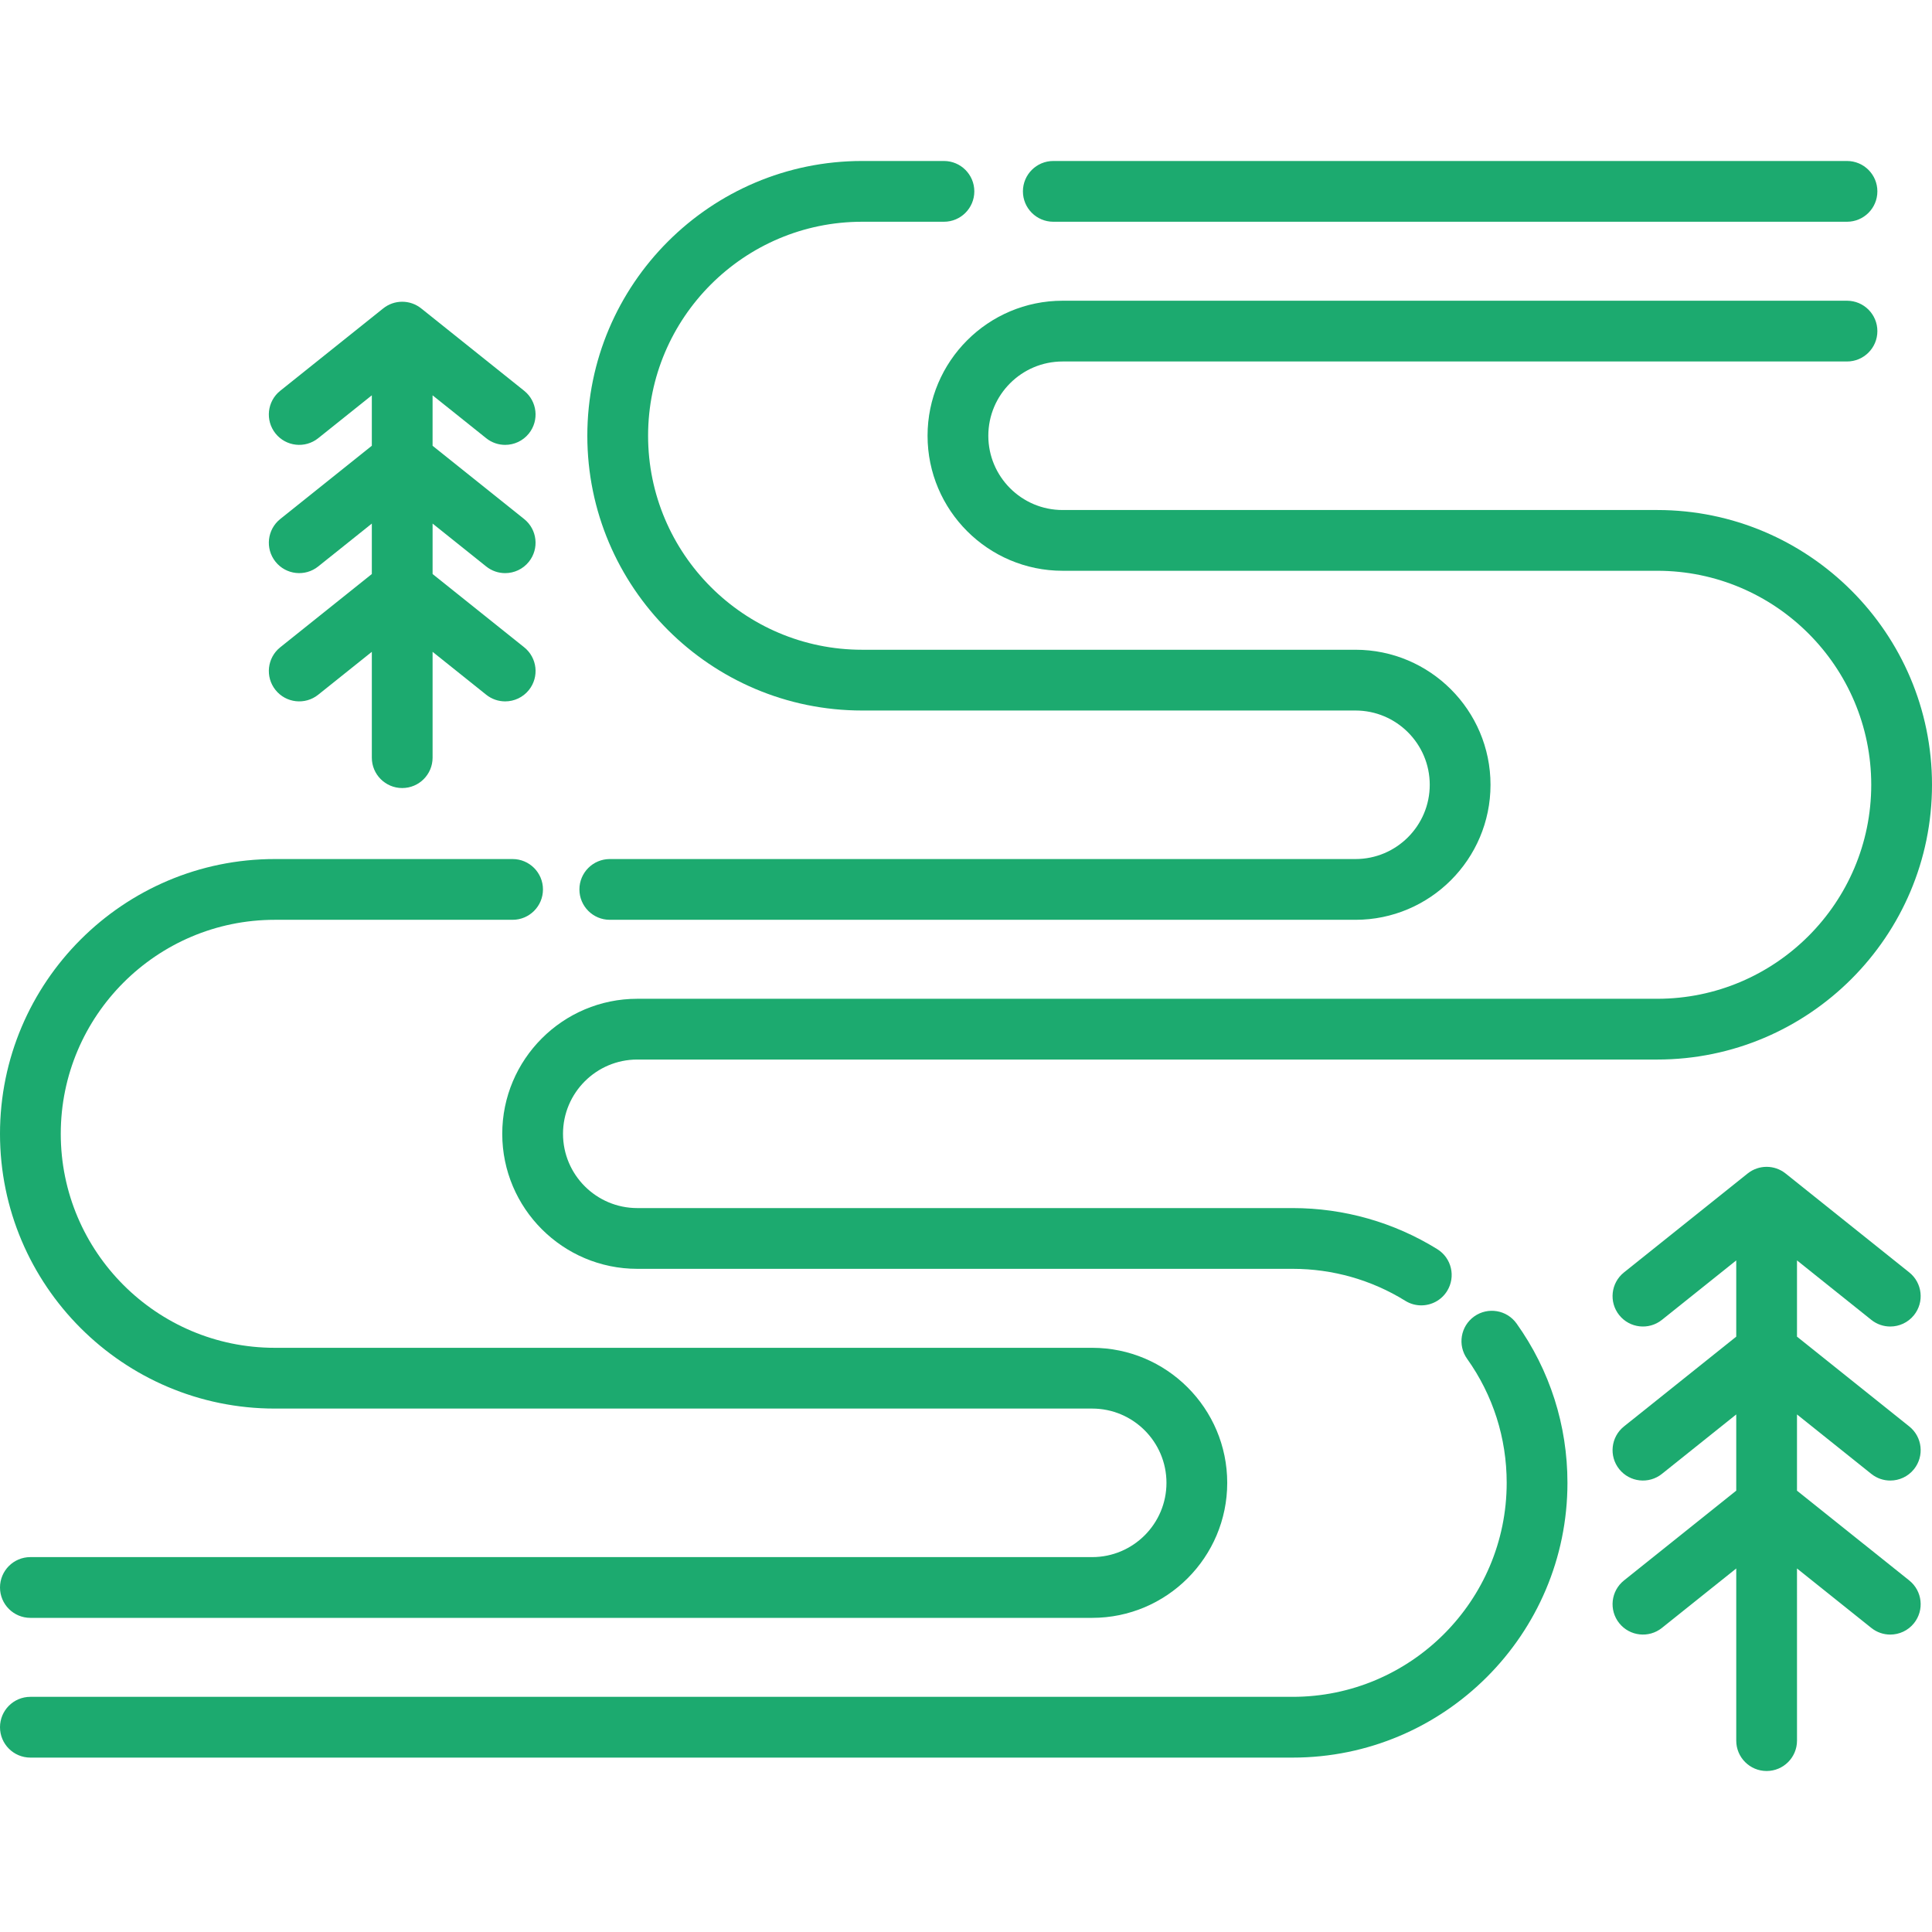 <?xml version="1.0" encoding="iso-8859-1"?>
<svg fill="#1caa6f" version="1.1" id="Layer_1" xmlns="http://www.w3.org/2000/svg" xmlns:xlink="http://www.w3.org/1999/xlink" x="0px" y="0px"
	 viewBox="0 0 512 512" style="enable-background:new 0 0 512 512;" xml:space="preserve">
<g>
	<g>
		<path d="M439.185,135.16H281.596c-10.852,0-19.681-8.829-19.681-19.682c0-10.852,8.829-19.681,19.681-19.681h207.877
			c4.447,0,8.051-3.605,8.051-8.051s-3.604-8.051-8.051-8.051H281.596c-19.731,0-35.783,16.052-35.783,35.783
			c0,19.731,16.052,35.783,35.783,35.783h157.589c31.271,0,56.713,25.442,56.713,56.713c0,31.271-25.442,56.713-56.713,56.713
			h-270.3c-19.731,0-35.783,16.052-35.783,35.783c0,19.731,16.052,35.783,35.783,35.783h173.691c10.58,0,20.899,2.929,29.839,8.474
			c1.32,0.819,2.787,1.21,4.235,1.21c2.693,0,5.325-1.352,6.85-3.809c2.343-3.78,1.18-8.742-2.6-11.085
			c-11.49-7.125-24.743-10.891-38.324-10.891H168.885c-10.852,0-19.682-8.829-19.682-19.681c0-10.852,8.829-19.682,19.682-19.682
			h270.3c40.15,0,72.815-32.665,72.815-72.815C512,167.825,479.335,135.16,439.185,135.16z"/>
	</g>
</g>
<g>
	<g>
		<path d="M401.912,350.752c-2.581-3.62-7.604-4.464-11.229-1.885c-3.621,2.581-4.464,7.607-1.885,11.228
			c6.864,9.632,10.49,20.999,10.49,32.871c0,31.271-25.442,56.713-56.713,56.713H8.051c-4.447,0-8.051,3.605-8.051,8.051
			c0,4.446,3.604,8.051,8.051,8.051h334.525c40.15,0,72.815-32.665,72.815-72.815C415.391,377.725,410.73,363.128,401.912,350.752z"
			/>
	</g>
</g>
<g>
	<g>
		<path d="M489.473,42.663H279.136c-4.447,0-8.051,3.605-8.051,8.051s3.604,8.051,8.051,8.051h210.337
			c4.447,0,8.051-3.605,8.051-8.051S493.92,42.663,489.473,42.663z"/>
	</g>
</g>
<g>
	<g>
		<path d="M359.218,172.191H228.464c-31.272,0-56.714-25.442-56.714-56.713c0-31.271,25.442-56.713,56.714-56.713h21.69
			c4.447,0,8.051-3.605,8.051-8.051s-3.604-8.051-8.051-8.051h-21.69c-40.15,0-72.816,32.665-72.816,72.815
			c0,40.151,32.666,72.815,72.816,72.815h130.753c10.852,0,19.681,8.829,19.681,19.681c0,10.852-8.829,19.682-19.681,19.682H161.602
			c-4.447,0-8.051,3.605-8.051,8.051c0,4.446,3.604,8.051,8.051,8.051h197.616c19.731,0,35.783-16.052,35.783-35.783
			C395.001,188.243,378.948,172.191,359.218,172.191z"/>
	</g>
</g>
<g>
	<g>
		<path d="M289.444,357.183H72.816c-31.272,0.001-56.714-25.44-56.714-56.712c0-31.271,25.442-56.713,56.714-56.713h63.025
			c4.447,0,8.051-3.605,8.051-8.051c0-4.446-3.604-8.051-8.051-8.051H72.816C32.666,227.655,0,260.32,0,300.471
			s32.666,72.815,72.816,72.815h216.628c10.852,0,19.682,8.829,19.682,19.682c0,10.852-8.829,19.68-19.682,19.68H8.051
			c-4.447,0-8.051,3.605-8.051,8.051c0,4.446,3.604,8.051,8.051,8.051h281.393c19.731,0,35.783-16.052,35.783-35.783
			S309.175,357.183,289.444,357.183z"/>
	</g>
</g>
<g>
	<g>
		<path d="M128.849,150.121c1.485,1.187,3.259,1.765,5.024,1.765c2.362,0,4.703-1.035,6.291-3.022
			c2.778-3.471,2.215-8.538-1.258-11.316l-24.269-19.413v-13.372l14.212,11.369c1.485,1.187,3.259,1.765,5.024,1.765
			c2.362,0,4.703-1.035,6.291-3.022c2.778-3.473,2.215-8.538-1.258-11.316l-27.292-21.831c-2.939-2.352-7.118-2.352-10.057,0
			l-27.291,21.829c-3.473,2.777-4.036,7.844-1.258,11.316c2.776,3.471,7.844,4.036,11.315,1.258l14.212-11.369v13.371
			l-24.269,19.413c-3.473,2.777-4.036,7.844-1.258,11.316c2.776,3.471,7.844,4.035,11.315,1.258l14.212-11.369v13.371
			l-24.269,19.414c-3.473,2.777-4.036,7.844-1.258,11.316c2.776,3.471,7.844,4.035,11.315,1.258l14.212-11.369v28.048
			c0,4.446,3.604,8.051,8.051,8.051c4.447,0,8.051-3.605,8.051-8.051v-28.048l14.212,11.369c1.485,1.187,3.259,1.765,5.024,1.765
			c2.362,0,4.703-1.035,6.291-3.022c2.778-3.473,2.215-8.539-1.258-11.316l-24.269-19.413v-13.373L128.849,150.121z"/>
	</g>
</g>
<g>
	<g>
		<path d="M505.974,418.842l-29.754-23.8v-20.2l19.697,15.755c1.485,1.187,3.259,1.765,5.024,1.765c2.362,0,4.703-1.035,6.291-3.022
			c2.778-3.473,2.214-8.539-1.258-11.316l-29.754-23.799v-20.203l19.695,15.755c1.485,1.187,3.259,1.765,5.024,1.765
			c2.362,0,4.703-1.035,6.291-3.022c2.778-3.473,2.214-8.539-1.258-11.316l-32.775-26.217c-2.939-2.351-7.118-2.351-10.057,0
			l-32.775,26.217c-3.473,2.777-4.036,7.844-1.258,11.316c2.776,3.471,7.844,4.035,11.315,1.258l19.697-15.755v20.2l-29.754,23.799
			c-3.473,2.777-4.036,7.844-1.258,11.316c2.776,3.471,7.844,4.035,11.315,1.258l19.697-15.755v20.2l-29.754,23.8
			c-3.473,2.777-4.036,7.844-1.258,11.316c2.777,3.471,7.844,4.035,11.315,1.258l19.697-15.755v45.625
			c0,4.446,3.604,8.051,8.051,8.051s8.051-3.605,8.051-8.051V415.66l19.697,15.755c1.485,1.187,3.26,1.765,5.024,1.765
			c2.362,0,4.703-1.035,6.291-3.022C510.01,426.686,509.446,421.619,505.974,418.842z"/>
	</g>
</g>
</svg>
